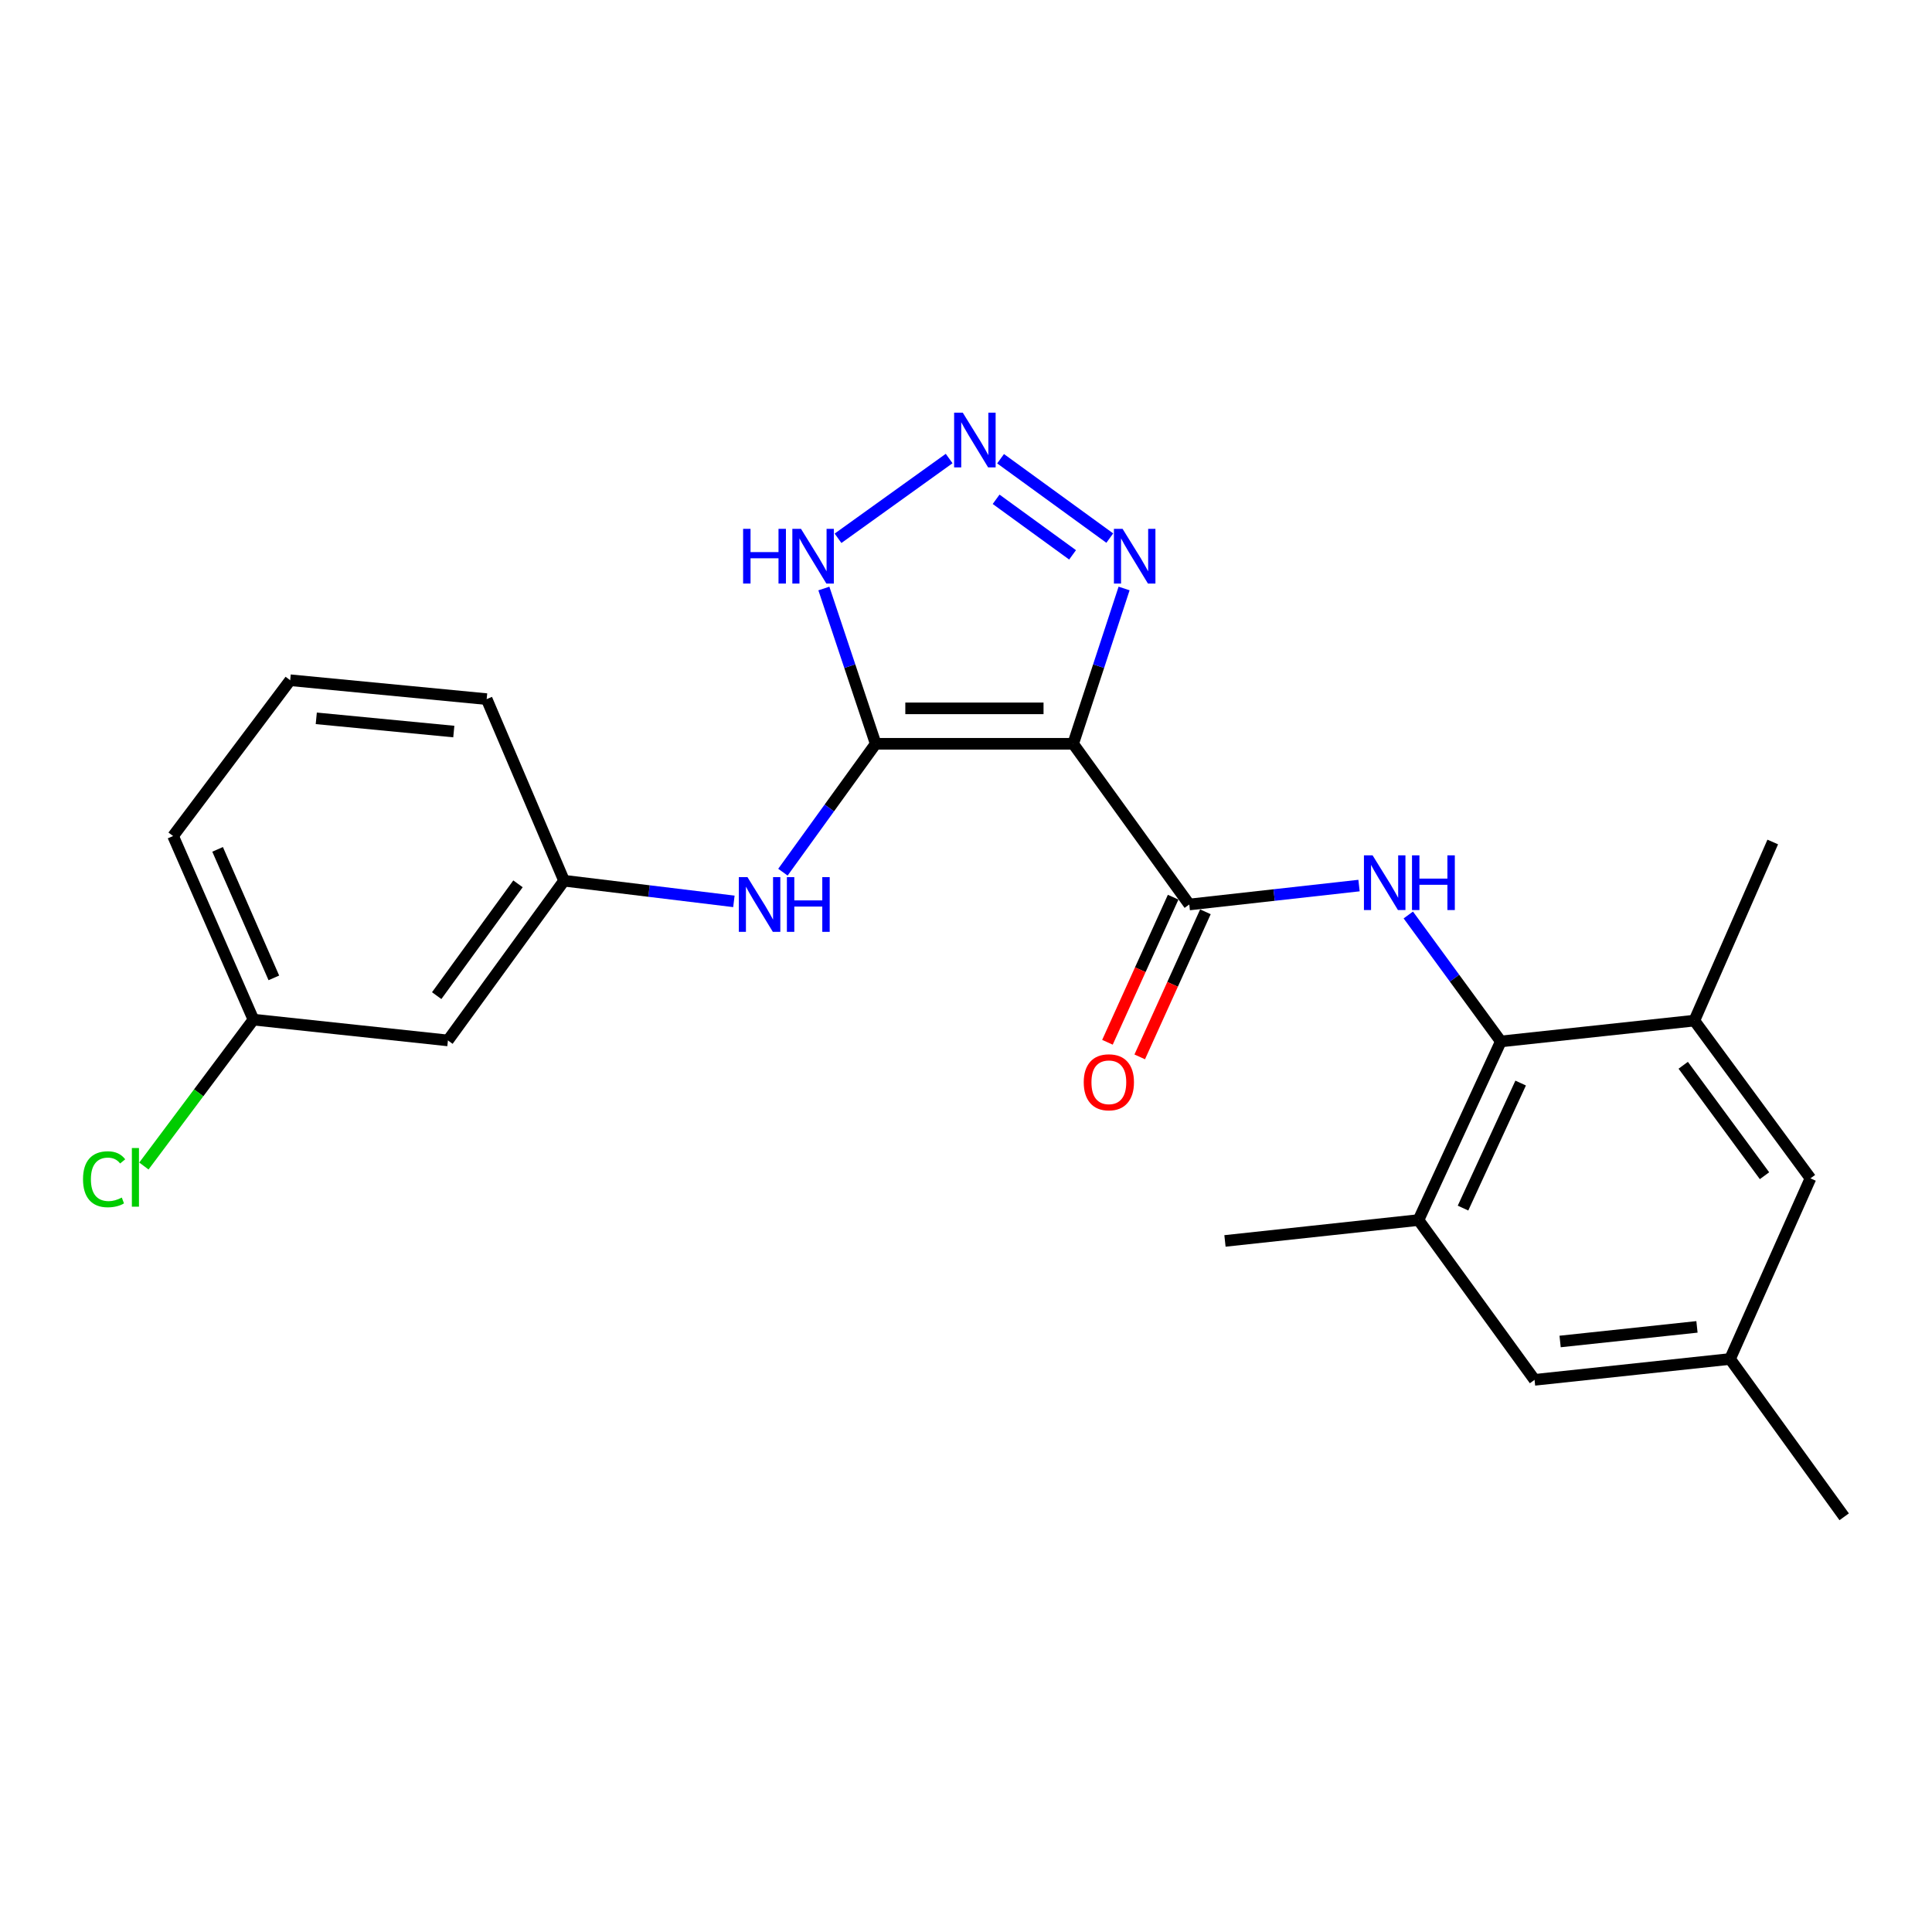 <?xml version='1.0' encoding='iso-8859-1'?>
<svg version='1.1' baseProfile='full'
              xmlns='http://www.w3.org/2000/svg'
                      xmlns:rdkit='http://www.rdkit.org/xml'
                      xmlns:xlink='http://www.w3.org/1999/xlink'
                  xml:space='preserve'
width='1000px' height='1000px' viewBox='0 0 1000 1000'>
<!-- END OF HEADER -->
<rect style='opacity:1.0;fill:#FFFFFF;stroke:none' width='1000' height='1000' x='0' y='0'> </rect>
<path class='bond-0' d='M 555.467,384.983 L 453.255,384.983' style='fill:none;fill-rule:evenodd;stroke:#000000;stroke-width:6px;stroke-linecap:butt;stroke-linejoin:miter;stroke-opacity:1' />
<path class='bond-0' d='M 540.135,366.644 L 468.587,366.644' style='fill:none;fill-rule:evenodd;stroke:#000000;stroke-width:6px;stroke-linecap:butt;stroke-linejoin:miter;stroke-opacity:1' />
<path class='bond-1' d='M 555.467,384.983 L 615.57,468.163' style='fill:none;fill-rule:evenodd;stroke:#000000;stroke-width:6px;stroke-linecap:butt;stroke-linejoin:miter;stroke-opacity:1' />
<path class='bond-4' d='M 555.467,384.983 L 568.647,344.792' style='fill:none;fill-rule:evenodd;stroke:#000000;stroke-width:6px;stroke-linecap:butt;stroke-linejoin:miter;stroke-opacity:1' />
<path class='bond-4' d='M 568.647,344.792 L 581.826,304.6' style='fill:none;fill-rule:evenodd;stroke:#0000FF;stroke-width:6px;stroke-linecap:butt;stroke-linejoin:miter;stroke-opacity:1' />
<path class='bond-5' d='M 453.255,384.983 L 439.845,344.794' style='fill:none;fill-rule:evenodd;stroke:#000000;stroke-width:6px;stroke-linecap:butt;stroke-linejoin:miter;stroke-opacity:1' />
<path class='bond-5' d='M 439.845,344.794 L 426.434,304.605' style='fill:none;fill-rule:evenodd;stroke:#0000FF;stroke-width:6px;stroke-linecap:butt;stroke-linejoin:miter;stroke-opacity:1' />
<path class='bond-7' d='M 453.255,384.983 L 429.246,418.211' style='fill:none;fill-rule:evenodd;stroke:#000000;stroke-width:6px;stroke-linecap:butt;stroke-linejoin:miter;stroke-opacity:1' />
<path class='bond-7' d='M 429.246,418.211 L 405.238,451.438' style='fill:none;fill-rule:evenodd;stroke:#0000FF;stroke-width:6px;stroke-linecap:butt;stroke-linejoin:miter;stroke-opacity:1' />
<path class='bond-3' d='M 615.57,468.163 L 659.499,463.265' style='fill:none;fill-rule:evenodd;stroke:#000000;stroke-width:6px;stroke-linecap:butt;stroke-linejoin:miter;stroke-opacity:1' />
<path class='bond-3' d='M 659.499,463.265 L 703.428,458.366' style='fill:none;fill-rule:evenodd;stroke:#0000FF;stroke-width:6px;stroke-linecap:butt;stroke-linejoin:miter;stroke-opacity:1' />
<path class='bond-10' d='M 607.217,464.381 L 590.214,501.93' style='fill:none;fill-rule:evenodd;stroke:#000000;stroke-width:6px;stroke-linecap:butt;stroke-linejoin:miter;stroke-opacity:1' />
<path class='bond-10' d='M 590.214,501.93 L 573.212,539.48' style='fill:none;fill-rule:evenodd;stroke:#FF0000;stroke-width:6px;stroke-linecap:butt;stroke-linejoin:miter;stroke-opacity:1' />
<path class='bond-10' d='M 623.923,471.946 L 606.921,509.495' style='fill:none;fill-rule:evenodd;stroke:#000000;stroke-width:6px;stroke-linecap:butt;stroke-linejoin:miter;stroke-opacity:1' />
<path class='bond-10' d='M 606.921,509.495 L 589.919,547.045' style='fill:none;fill-rule:evenodd;stroke:#FF0000;stroke-width:6px;stroke-linecap:butt;stroke-linejoin:miter;stroke-opacity:1' />
<path class='bond-2' d='M 517.892,237.436 L 574.421,278.521' style='fill:none;fill-rule:evenodd;stroke:#0000FF;stroke-width:6px;stroke-linecap:butt;stroke-linejoin:miter;stroke-opacity:1' />
<path class='bond-2' d='M 515.589,258.434 L 555.16,287.194' style='fill:none;fill-rule:evenodd;stroke:#0000FF;stroke-width:6px;stroke-linecap:butt;stroke-linejoin:miter;stroke-opacity:1' />
<path class='bond-24' d='M 491.278,237.333 L 433.762,278.62' style='fill:none;fill-rule:evenodd;stroke:#0000FF;stroke-width:6px;stroke-linecap:butt;stroke-linejoin:miter;stroke-opacity:1' />
<path class='bond-6' d='M 728.935,473.59 L 752.88,506.318' style='fill:none;fill-rule:evenodd;stroke:#0000FF;stroke-width:6px;stroke-linecap:butt;stroke-linejoin:miter;stroke-opacity:1' />
<path class='bond-6' d='M 752.88,506.318 L 776.825,539.046' style='fill:none;fill-rule:evenodd;stroke:#000000;stroke-width:6px;stroke-linecap:butt;stroke-linejoin:miter;stroke-opacity:1' />
<path class='bond-8' d='M 776.825,539.046 L 734.206,631.497' style='fill:none;fill-rule:evenodd;stroke:#000000;stroke-width:6px;stroke-linecap:butt;stroke-linejoin:miter;stroke-opacity:1' />
<path class='bond-8' d='M 787.087,560.591 L 757.254,625.307' style='fill:none;fill-rule:evenodd;stroke:#000000;stroke-width:6px;stroke-linecap:butt;stroke-linejoin:miter;stroke-opacity:1' />
<path class='bond-9' d='M 776.825,539.046 L 876.99,528.266' style='fill:none;fill-rule:evenodd;stroke:#000000;stroke-width:6px;stroke-linecap:butt;stroke-linejoin:miter;stroke-opacity:1' />
<path class='bond-13' d='M 379.864,466.547 L 335.911,461.201' style='fill:none;fill-rule:evenodd;stroke:#0000FF;stroke-width:6px;stroke-linecap:butt;stroke-linejoin:miter;stroke-opacity:1' />
<path class='bond-13' d='M 335.911,461.201 L 291.959,455.855' style='fill:none;fill-rule:evenodd;stroke:#000000;stroke-width:6px;stroke-linecap:butt;stroke-linejoin:miter;stroke-opacity:1' />
<path class='bond-12' d='M 734.206,631.497 L 794.278,714.208' style='fill:none;fill-rule:evenodd;stroke:#000000;stroke-width:6px;stroke-linecap:butt;stroke-linejoin:miter;stroke-opacity:1' />
<path class='bond-19' d='M 734.206,631.497 L 634.042,642.307' style='fill:none;fill-rule:evenodd;stroke:#000000;stroke-width:6px;stroke-linecap:butt;stroke-linejoin:miter;stroke-opacity:1' />
<path class='bond-11' d='M 876.99,528.266 L 937.092,609.918' style='fill:none;fill-rule:evenodd;stroke:#000000;stroke-width:6px;stroke-linecap:butt;stroke-linejoin:miter;stroke-opacity:1' />
<path class='bond-11' d='M 871.235,551.385 L 913.307,608.542' style='fill:none;fill-rule:evenodd;stroke:#000000;stroke-width:6px;stroke-linecap:butt;stroke-linejoin:miter;stroke-opacity:1' />
<path class='bond-18' d='M 876.99,528.266 L 917.571,435.814' style='fill:none;fill-rule:evenodd;stroke:#000000;stroke-width:6px;stroke-linecap:butt;stroke-linejoin:miter;stroke-opacity:1' />
<path class='bond-15' d='M 937.092,609.918 L 895.472,703.408' style='fill:none;fill-rule:evenodd;stroke:#000000;stroke-width:6px;stroke-linecap:butt;stroke-linejoin:miter;stroke-opacity:1' />
<path class='bond-25' d='M 794.278,714.208 L 895.472,703.408' style='fill:none;fill-rule:evenodd;stroke:#000000;stroke-width:6px;stroke-linecap:butt;stroke-linejoin:miter;stroke-opacity:1' />
<path class='bond-25' d='M 807.511,694.352 L 878.347,686.792' style='fill:none;fill-rule:evenodd;stroke:#000000;stroke-width:6px;stroke-linecap:butt;stroke-linejoin:miter;stroke-opacity:1' />
<path class='bond-14' d='M 291.959,455.855 L 231.846,538.526' style='fill:none;fill-rule:evenodd;stroke:#000000;stroke-width:6px;stroke-linecap:butt;stroke-linejoin:miter;stroke-opacity:1' />
<path class='bond-14' d='M 268.109,457.471 L 226.03,515.34' style='fill:none;fill-rule:evenodd;stroke:#000000;stroke-width:6px;stroke-linecap:butt;stroke-linejoin:miter;stroke-opacity:1' />
<path class='bond-21' d='M 291.959,455.855 L 251.897,361.865' style='fill:none;fill-rule:evenodd;stroke:#000000;stroke-width:6px;stroke-linecap:butt;stroke-linejoin:miter;stroke-opacity:1' />
<path class='bond-16' d='M 231.846,538.526 L 131.182,527.757' style='fill:none;fill-rule:evenodd;stroke:#000000;stroke-width:6px;stroke-linecap:butt;stroke-linejoin:miter;stroke-opacity:1' />
<path class='bond-22' d='M 895.472,703.408 L 954.545,785.091' style='fill:none;fill-rule:evenodd;stroke:#000000;stroke-width:6px;stroke-linecap:butt;stroke-linejoin:miter;stroke-opacity:1' />
<path class='bond-17' d='M 131.182,527.757 L 102.832,565.644' style='fill:none;fill-rule:evenodd;stroke:#000000;stroke-width:6px;stroke-linecap:butt;stroke-linejoin:miter;stroke-opacity:1' />
<path class='bond-17' d='M 102.832,565.644 L 74.481,603.532' style='fill:none;fill-rule:evenodd;stroke:#00CC00;stroke-width:6px;stroke-linecap:butt;stroke-linejoin:miter;stroke-opacity:1' />
<path class='bond-26' d='M 131.182,527.757 L 89.593,432.727' style='fill:none;fill-rule:evenodd;stroke:#000000;stroke-width:6px;stroke-linecap:butt;stroke-linejoin:miter;stroke-opacity:1' />
<path class='bond-26' d='M 141.745,506.149 L 112.632,439.629' style='fill:none;fill-rule:evenodd;stroke:#000000;stroke-width:6px;stroke-linecap:butt;stroke-linejoin:miter;stroke-opacity:1' />
<path class='bond-20' d='M 150.205,352.084 L 251.897,361.865' style='fill:none;fill-rule:evenodd;stroke:#000000;stroke-width:6px;stroke-linecap:butt;stroke-linejoin:miter;stroke-opacity:1' />
<path class='bond-20' d='M 163.703,371.807 L 234.888,378.653' style='fill:none;fill-rule:evenodd;stroke:#000000;stroke-width:6px;stroke-linecap:butt;stroke-linejoin:miter;stroke-opacity:1' />
<path class='bond-23' d='M 150.205,352.084 L 89.593,432.727' style='fill:none;fill-rule:evenodd;stroke:#000000;stroke-width:6px;stroke-linecap:butt;stroke-linejoin:miter;stroke-opacity:1' />
<path  class='atom-3' d='M 498.335 213.613
L 507.615 228.613
Q 508.535 230.093, 510.015 232.773
Q 511.495 235.453, 511.575 235.613
L 511.575 213.613
L 515.335 213.613
L 515.335 241.933
L 511.455 241.933
L 501.495 225.533
Q 500.335 223.613, 499.095 221.413
Q 497.895 219.213, 497.535 218.533
L 497.535 241.933
L 493.855 241.933
L 493.855 213.613
L 498.335 213.613
' fill='#0000FF'/>
<path  class='atom-4' d='M 710.452 442.724
L 719.732 457.724
Q 720.652 459.204, 722.132 461.884
Q 723.612 464.564, 723.692 464.724
L 723.692 442.724
L 727.452 442.724
L 727.452 471.044
L 723.572 471.044
L 713.612 454.644
Q 712.452 452.724, 711.212 450.524
Q 710.012 448.324, 709.652 447.644
L 709.652 471.044
L 705.972 471.044
L 705.972 442.724
L 710.452 442.724
' fill='#0000FF'/>
<path  class='atom-4' d='M 730.852 442.724
L 734.692 442.724
L 734.692 454.764
L 749.172 454.764
L 749.172 442.724
L 753.012 442.724
L 753.012 471.044
L 749.172 471.044
L 749.172 457.964
L 734.692 457.964
L 734.692 471.044
L 730.852 471.044
L 730.852 442.724
' fill='#0000FF'/>
<path  class='atom-5' d='M 581.047 273.726
L 590.327 288.726
Q 591.247 290.206, 592.727 292.886
Q 594.207 295.566, 594.287 295.726
L 594.287 273.726
L 598.047 273.726
L 598.047 302.046
L 594.167 302.046
L 584.207 285.646
Q 583.047 283.726, 581.807 281.526
Q 580.607 279.326, 580.247 278.646
L 580.247 302.046
L 576.567 302.046
L 576.567 273.726
L 581.047 273.726
' fill='#0000FF'/>
<path  class='atom-6' d='M 384.635 273.726
L 388.475 273.726
L 388.475 285.766
L 402.955 285.766
L 402.955 273.726
L 406.795 273.726
L 406.795 302.046
L 402.955 302.046
L 402.955 288.966
L 388.475 288.966
L 388.475 302.046
L 384.635 302.046
L 384.635 273.726
' fill='#0000FF'/>
<path  class='atom-6' d='M 414.595 273.726
L 423.875 288.726
Q 424.795 290.206, 426.275 292.886
Q 427.755 295.566, 427.835 295.726
L 427.835 273.726
L 431.595 273.726
L 431.595 302.046
L 427.715 302.046
L 417.755 285.646
Q 416.595 283.726, 415.355 281.526
Q 414.155 279.326, 413.795 278.646
L 413.795 302.046
L 410.115 302.046
L 410.115 273.726
L 414.595 273.726
' fill='#0000FF'/>
<path  class='atom-8' d='M 386.892 454.003
L 396.172 469.003
Q 397.092 470.483, 398.572 473.163
Q 400.052 475.843, 400.132 476.003
L 400.132 454.003
L 403.892 454.003
L 403.892 482.323
L 400.012 482.323
L 390.052 465.923
Q 388.892 464.003, 387.652 461.803
Q 386.452 459.603, 386.092 458.923
L 386.092 482.323
L 382.412 482.323
L 382.412 454.003
L 386.892 454.003
' fill='#0000FF'/>
<path  class='atom-8' d='M 407.292 454.003
L 411.132 454.003
L 411.132 466.043
L 425.612 466.043
L 425.612 454.003
L 429.452 454.003
L 429.452 482.323
L 425.612 482.323
L 425.612 469.243
L 411.132 469.243
L 411.132 482.323
L 407.292 482.323
L 407.292 454.003
' fill='#0000FF'/>
<path  class='atom-11' d='M 560.939 560.185
Q 560.939 553.385, 564.299 549.585
Q 567.659 545.785, 573.939 545.785
Q 580.219 545.785, 583.579 549.585
Q 586.939 553.385, 586.939 560.185
Q 586.939 567.065, 583.539 570.985
Q 580.139 574.865, 573.939 574.865
Q 567.699 574.865, 564.299 570.985
Q 560.939 567.105, 560.939 560.185
M 573.939 571.665
Q 578.259 571.665, 580.579 568.785
Q 582.939 565.865, 582.939 560.185
Q 582.939 554.625, 580.579 551.825
Q 578.259 548.985, 573.939 548.985
Q 569.619 548.985, 567.259 551.785
Q 564.939 554.585, 564.939 560.185
Q 564.939 565.905, 567.259 568.785
Q 569.619 571.665, 573.939 571.665
' fill='#FF0000'/>
<path  class='atom-18' d='M 42.971 610.378
Q 42.971 603.338, 46.251 599.658
Q 49.571 595.938, 55.851 595.938
Q 61.691 595.938, 64.811 600.058
L 62.171 602.218
Q 59.891 599.218, 55.851 599.218
Q 51.571 599.218, 49.291 602.098
Q 47.051 604.938, 47.051 610.378
Q 47.051 615.978, 49.371 618.858
Q 51.731 621.738, 56.291 621.738
Q 59.411 621.738, 63.051 619.858
L 64.171 622.858
Q 62.691 623.818, 60.451 624.378
Q 58.211 624.938, 55.731 624.938
Q 49.571 624.938, 46.251 621.178
Q 42.971 617.418, 42.971 610.378
' fill='#00CC00'/>
<path  class='atom-18' d='M 68.251 594.218
L 71.931 594.218
L 71.931 624.578
L 68.251 624.578
L 68.251 594.218
' fill='#00CC00'/>
</svg>
